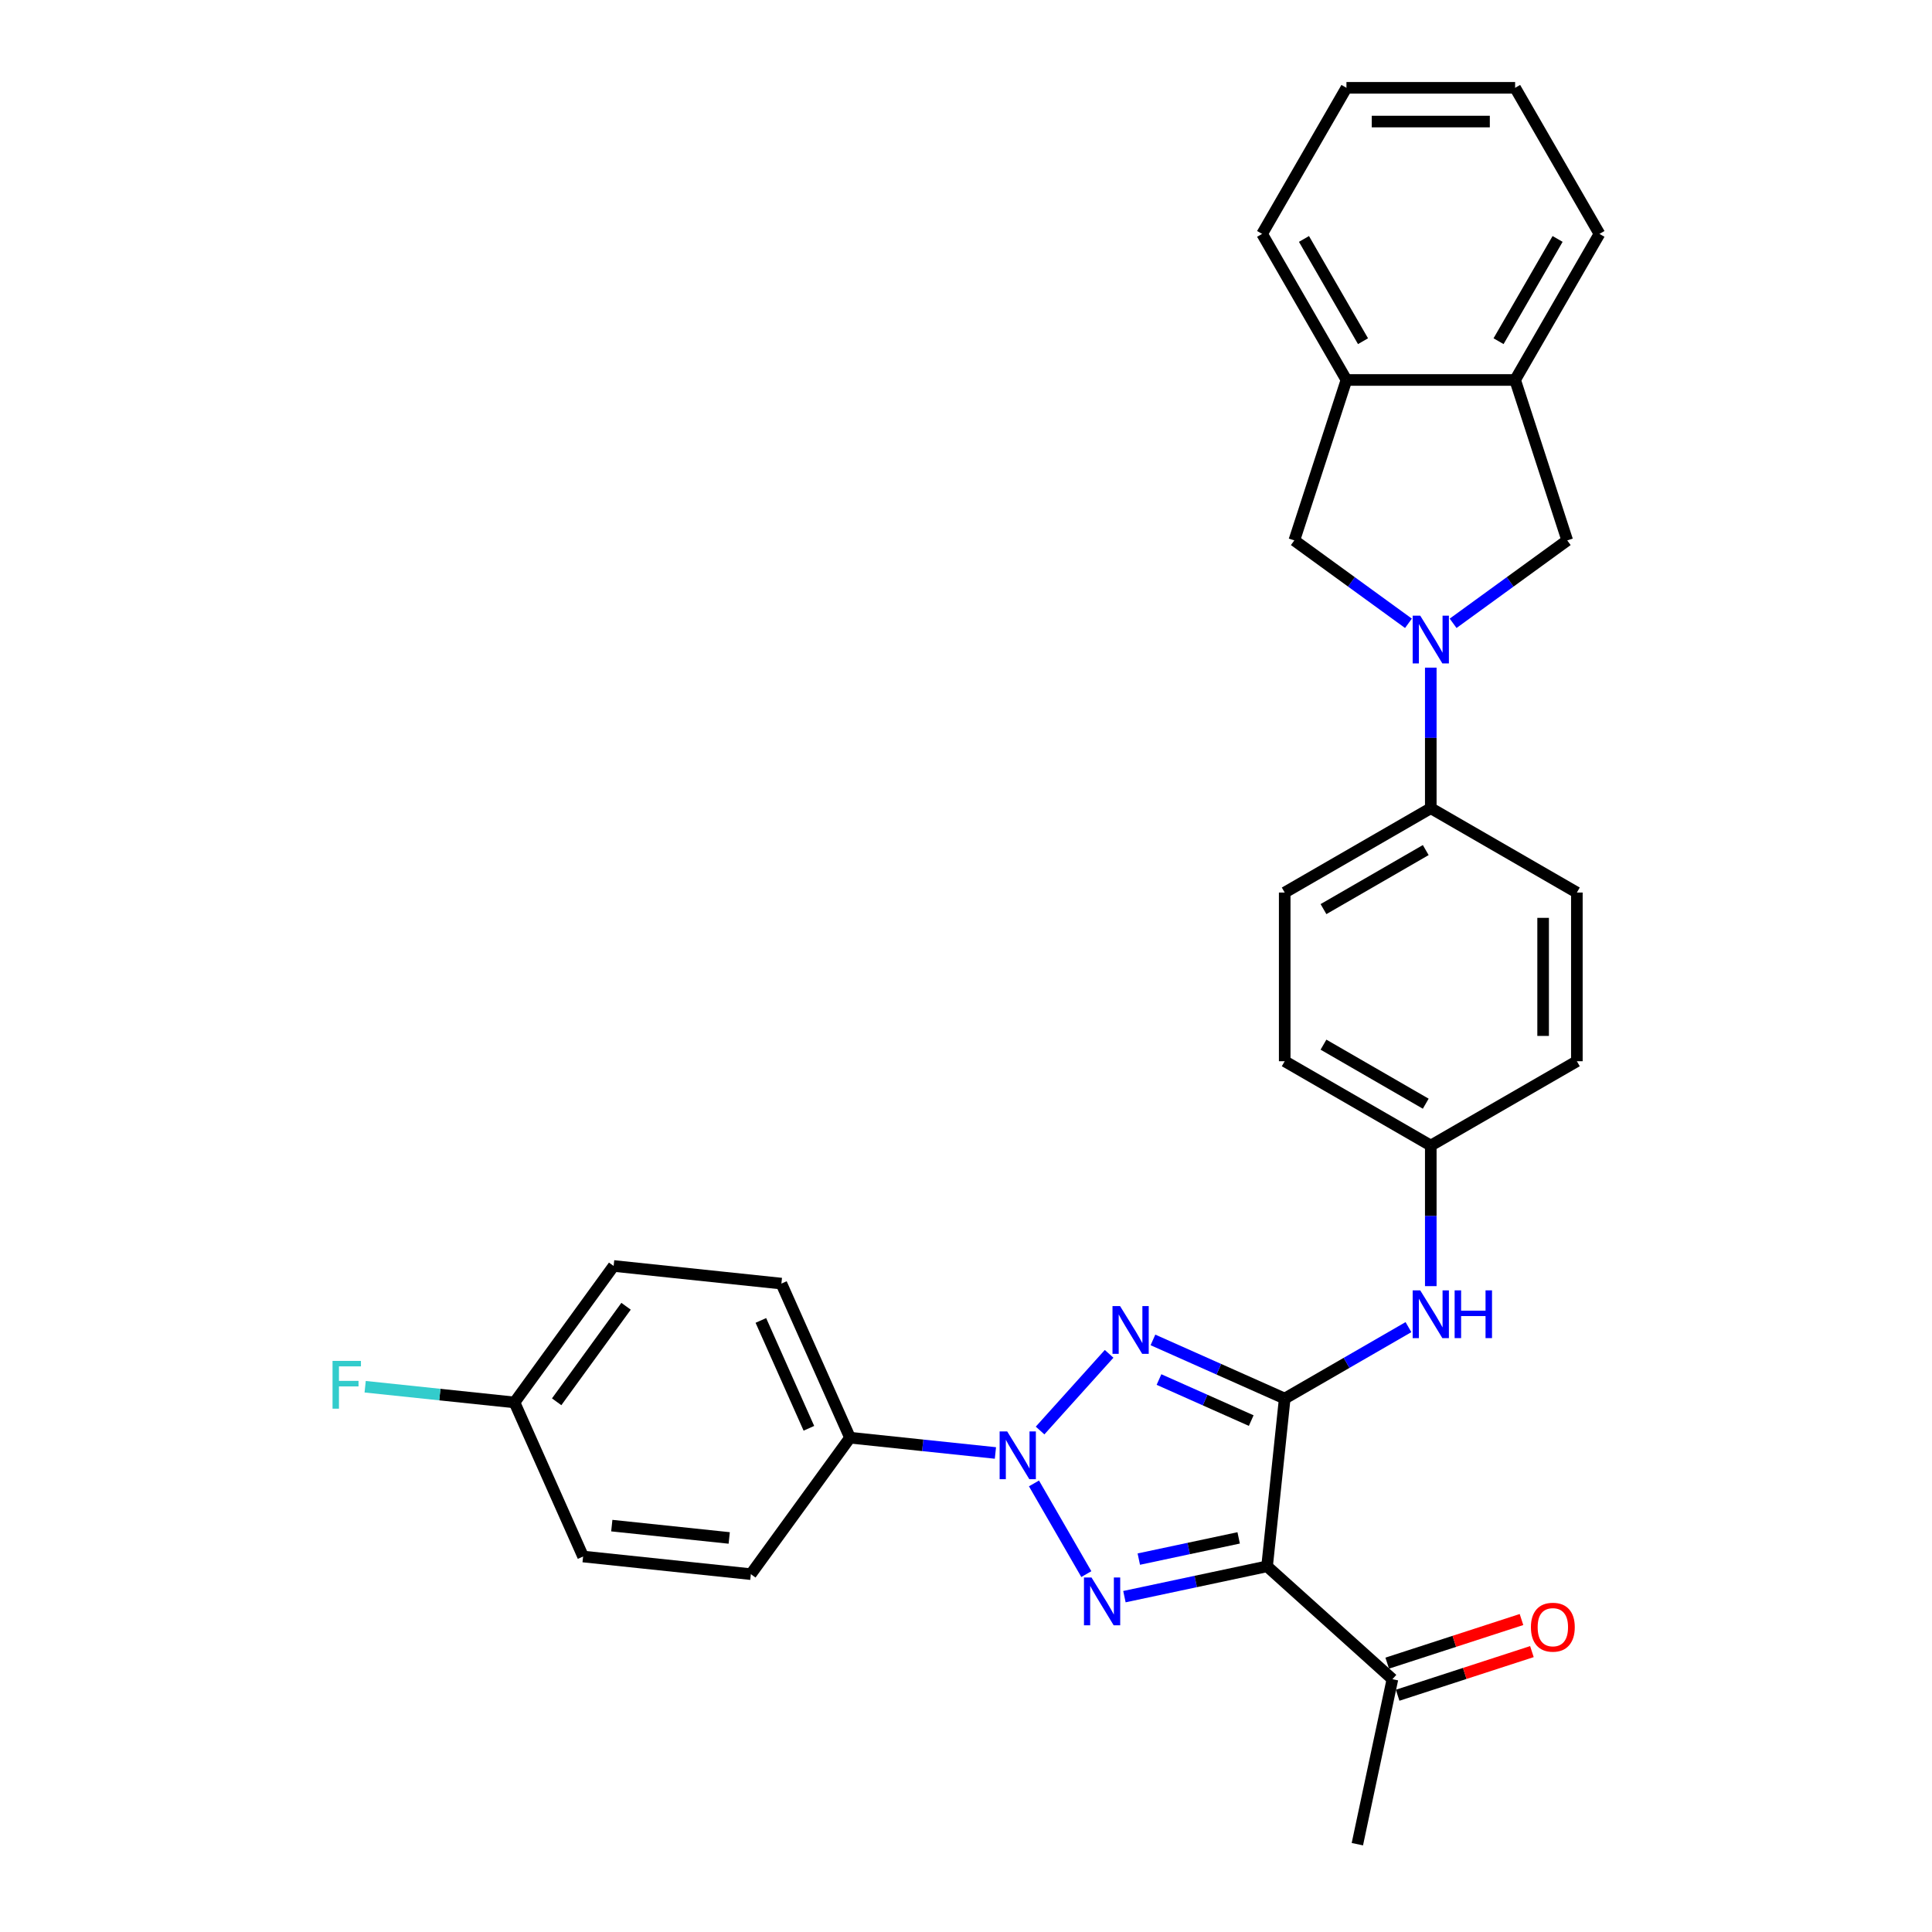 <?xml version='1.0' encoding='iso-8859-1'?>
<svg version='1.1' baseProfile='full'
              xmlns='http://www.w3.org/2000/svg'
                      xmlns:rdkit='http://www.rdkit.org/xml'
                      xmlns:xlink='http://www.w3.org/1999/xlink'
                  xml:space='preserve'
width='1000px' height='1000px' viewBox='0 0 1000 1000'>
<!-- END OF HEADER -->
<rect style='opacity:1.0;fill:#FFFFFF;stroke:none' width='1000' height='1000' x='0' y='0'> </rect>
<path class='bond-1' d='M 664.962,723.9 L 630.863,708.718' style='fill:none;fill-rule:evenodd;stroke:#000000;stroke-width:6px;stroke-linecap:butt;stroke-linejoin:miter;stroke-opacity:1' />
<path class='bond-1' d='M 630.863,708.718 L 596.763,693.536' style='fill:none;fill-rule:evenodd;stroke:#0000FF;stroke-width:6px;stroke-linecap:butt;stroke-linejoin:miter;stroke-opacity:1' />
<path class='bond-1' d='M 647.63,735.297 L 623.761,724.67' style='fill:none;fill-rule:evenodd;stroke:#000000;stroke-width:6px;stroke-linecap:butt;stroke-linejoin:miter;stroke-opacity:1' />
<path class='bond-1' d='M 623.761,724.67 L 599.891,714.043' style='fill:none;fill-rule:evenodd;stroke:#0000FF;stroke-width:6px;stroke-linecap:butt;stroke-linejoin:miter;stroke-opacity:1' />
<path class='bond-3' d='M 664.962,723.9 L 655.836,810.728' style='fill:none;fill-rule:evenodd;stroke:#000000;stroke-width:6px;stroke-linecap:butt;stroke-linejoin:miter;stroke-opacity:1' />
<path class='bond-5' d='M 664.962,723.9 L 696.987,705.411' style='fill:none;fill-rule:evenodd;stroke:#000000;stroke-width:6px;stroke-linecap:butt;stroke-linejoin:miter;stroke-opacity:1' />
<path class='bond-5' d='M 696.987,705.411 L 729.012,686.921' style='fill:none;fill-rule:evenodd;stroke:#0000FF;stroke-width:6px;stroke-linecap:butt;stroke-linejoin:miter;stroke-opacity:1' />
<path class='bond-0' d='M 538.344,740.433 L 574.077,700.748' style='fill:none;fill-rule:evenodd;stroke:#0000FF;stroke-width:6px;stroke-linecap:butt;stroke-linejoin:miter;stroke-opacity:1' />
<path class='bond-8' d='M 515.226,752.056 L 477.591,748.1' style='fill:none;fill-rule:evenodd;stroke:#0000FF;stroke-width:6px;stroke-linecap:butt;stroke-linejoin:miter;stroke-opacity:1' />
<path class='bond-8' d='M 477.591,748.1 L 439.957,744.145' style='fill:none;fill-rule:evenodd;stroke:#000000;stroke-width:6px;stroke-linecap:butt;stroke-linejoin:miter;stroke-opacity:1' />
<path class='bond-30' d='M 535.183,767.816 L 562.283,814.755' style='fill:none;fill-rule:evenodd;stroke:#0000FF;stroke-width:6px;stroke-linecap:butt;stroke-linejoin:miter;stroke-opacity:1' />
<path class='bond-2' d='M 581.997,826.423 L 618.917,818.576' style='fill:none;fill-rule:evenodd;stroke:#0000FF;stroke-width:6px;stroke-linecap:butt;stroke-linejoin:miter;stroke-opacity:1' />
<path class='bond-2' d='M 618.917,818.576 L 655.836,810.728' style='fill:none;fill-rule:evenodd;stroke:#000000;stroke-width:6px;stroke-linecap:butt;stroke-linejoin:miter;stroke-opacity:1' />
<path class='bond-2' d='M 589.443,806.989 L 615.286,801.496' style='fill:none;fill-rule:evenodd;stroke:#0000FF;stroke-width:6px;stroke-linecap:butt;stroke-linejoin:miter;stroke-opacity:1' />
<path class='bond-2' d='M 615.286,801.496 L 641.13,796.003' style='fill:none;fill-rule:evenodd;stroke:#000000;stroke-width:6px;stroke-linecap:butt;stroke-linejoin:miter;stroke-opacity:1' />
<path class='bond-9' d='M 655.836,810.728 L 720.717,869.147' style='fill:none;fill-rule:evenodd;stroke:#000000;stroke-width:6px;stroke-linecap:butt;stroke-linejoin:miter;stroke-opacity:1' />
<path class='bond-4' d='M 740.571,345.568 L 740.571,381.949' style='fill:none;fill-rule:evenodd;stroke:#0000FF;stroke-width:6px;stroke-linecap:butt;stroke-linejoin:miter;stroke-opacity:1' />
<path class='bond-4' d='M 740.571,381.949 L 740.571,418.329' style='fill:none;fill-rule:evenodd;stroke:#000000;stroke-width:6px;stroke-linecap:butt;stroke-linejoin:miter;stroke-opacity:1' />
<path class='bond-6' d='M 752.131,322.625 L 781.667,301.165' style='fill:none;fill-rule:evenodd;stroke:#0000FF;stroke-width:6px;stroke-linecap:butt;stroke-linejoin:miter;stroke-opacity:1' />
<path class='bond-6' d='M 781.667,301.165 L 811.203,279.706' style='fill:none;fill-rule:evenodd;stroke:#000000;stroke-width:6px;stroke-linecap:butt;stroke-linejoin:miter;stroke-opacity:1' />
<path class='bond-7' d='M 729.012,322.625 L 699.476,301.165' style='fill:none;fill-rule:evenodd;stroke:#0000FF;stroke-width:6px;stroke-linecap:butt;stroke-linejoin:miter;stroke-opacity:1' />
<path class='bond-7' d='M 699.476,301.165 L 669.939,279.706' style='fill:none;fill-rule:evenodd;stroke:#000000;stroke-width:6px;stroke-linecap:butt;stroke-linejoin:miter;stroke-opacity:1' />
<path class='bond-16' d='M 740.571,665.702 L 740.571,629.322' style='fill:none;fill-rule:evenodd;stroke:#0000FF;stroke-width:6px;stroke-linecap:butt;stroke-linejoin:miter;stroke-opacity:1' />
<path class='bond-16' d='M 740.571,629.322 L 740.571,592.941' style='fill:none;fill-rule:evenodd;stroke:#000000;stroke-width:6px;stroke-linecap:butt;stroke-linejoin:miter;stroke-opacity:1' />
<path class='bond-12' d='M 811.203,279.706 L 784.224,196.673' style='fill:none;fill-rule:evenodd;stroke:#000000;stroke-width:6px;stroke-linecap:butt;stroke-linejoin:miter;stroke-opacity:1' />
<path class='bond-11' d='M 669.939,279.706 L 696.918,196.673' style='fill:none;fill-rule:evenodd;stroke:#000000;stroke-width:6px;stroke-linecap:butt;stroke-linejoin:miter;stroke-opacity:1' />
<path class='bond-14' d='M 439.957,744.145 L 404.447,664.387' style='fill:none;fill-rule:evenodd;stroke:#000000;stroke-width:6px;stroke-linecap:butt;stroke-linejoin:miter;stroke-opacity:1' />
<path class='bond-14' d='M 418.679,739.283 L 393.822,683.453' style='fill:none;fill-rule:evenodd;stroke:#000000;stroke-width:6px;stroke-linecap:butt;stroke-linejoin:miter;stroke-opacity:1' />
<path class='bond-15' d='M 439.957,744.145 L 388.64,814.777' style='fill:none;fill-rule:evenodd;stroke:#000000;stroke-width:6px;stroke-linecap:butt;stroke-linejoin:miter;stroke-opacity:1' />
<path class='bond-13' d='M 723.415,877.451 L 758.165,866.16' style='fill:none;fill-rule:evenodd;stroke:#000000;stroke-width:6px;stroke-linecap:butt;stroke-linejoin:miter;stroke-opacity:1' />
<path class='bond-13' d='M 758.165,866.16 L 792.916,854.868' style='fill:none;fill-rule:evenodd;stroke:#FF0000;stroke-width:6px;stroke-linecap:butt;stroke-linejoin:miter;stroke-opacity:1' />
<path class='bond-13' d='M 718.019,860.844 L 752.769,849.553' style='fill:none;fill-rule:evenodd;stroke:#000000;stroke-width:6px;stroke-linecap:butt;stroke-linejoin:miter;stroke-opacity:1' />
<path class='bond-13' d='M 752.769,849.553 L 787.52,838.262' style='fill:none;fill-rule:evenodd;stroke:#FF0000;stroke-width:6px;stroke-linecap:butt;stroke-linejoin:miter;stroke-opacity:1' />
<path class='bond-27' d='M 720.717,869.147 L 702.565,954.545' style='fill:none;fill-rule:evenodd;stroke:#000000;stroke-width:6px;stroke-linecap:butt;stroke-linejoin:miter;stroke-opacity:1' />
<path class='bond-10' d='M 740.571,418.329 L 664.962,461.982' style='fill:none;fill-rule:evenodd;stroke:#000000;stroke-width:6px;stroke-linecap:butt;stroke-linejoin:miter;stroke-opacity:1' />
<path class='bond-10' d='M 737.961,439.999 L 685.034,470.556' style='fill:none;fill-rule:evenodd;stroke:#000000;stroke-width:6px;stroke-linecap:butt;stroke-linejoin:miter;stroke-opacity:1' />
<path class='bond-31' d='M 740.571,418.329 L 816.181,461.982' style='fill:none;fill-rule:evenodd;stroke:#000000;stroke-width:6px;stroke-linecap:butt;stroke-linejoin:miter;stroke-opacity:1' />
<path class='bond-26' d='M 696.918,196.673 L 653.265,121.064' style='fill:none;fill-rule:evenodd;stroke:#000000;stroke-width:6px;stroke-linecap:butt;stroke-linejoin:miter;stroke-opacity:1' />
<path class='bond-26' d='M 705.492,176.601 L 674.935,123.675' style='fill:none;fill-rule:evenodd;stroke:#000000;stroke-width:6px;stroke-linecap:butt;stroke-linejoin:miter;stroke-opacity:1' />
<path class='bond-33' d='M 696.918,196.673 L 784.224,196.673' style='fill:none;fill-rule:evenodd;stroke:#000000;stroke-width:6px;stroke-linecap:butt;stroke-linejoin:miter;stroke-opacity:1' />
<path class='bond-25' d='M 784.224,196.673 L 827.877,121.064' style='fill:none;fill-rule:evenodd;stroke:#000000;stroke-width:6px;stroke-linecap:butt;stroke-linejoin:miter;stroke-opacity:1' />
<path class='bond-25' d='M 775.65,176.601 L 806.208,123.675' style='fill:none;fill-rule:evenodd;stroke:#000000;stroke-width:6px;stroke-linecap:butt;stroke-linejoin:miter;stroke-opacity:1' />
<path class='bond-23' d='M 404.447,664.387 L 317.619,655.261' style='fill:none;fill-rule:evenodd;stroke:#000000;stroke-width:6px;stroke-linecap:butt;stroke-linejoin:miter;stroke-opacity:1' />
<path class='bond-22' d='M 388.64,814.777 L 301.812,805.651' style='fill:none;fill-rule:evenodd;stroke:#000000;stroke-width:6px;stroke-linecap:butt;stroke-linejoin:miter;stroke-opacity:1' />
<path class='bond-22' d='M 377.441,796.042 L 316.662,789.654' style='fill:none;fill-rule:evenodd;stroke:#000000;stroke-width:6px;stroke-linecap:butt;stroke-linejoin:miter;stroke-opacity:1' />
<path class='bond-20' d='M 740.571,592.941 L 816.181,549.288' style='fill:none;fill-rule:evenodd;stroke:#000000;stroke-width:6px;stroke-linecap:butt;stroke-linejoin:miter;stroke-opacity:1' />
<path class='bond-21' d='M 740.571,592.941 L 664.962,549.288' style='fill:none;fill-rule:evenodd;stroke:#000000;stroke-width:6px;stroke-linecap:butt;stroke-linejoin:miter;stroke-opacity:1' />
<path class='bond-21' d='M 737.961,571.272 L 685.034,540.714' style='fill:none;fill-rule:evenodd;stroke:#000000;stroke-width:6px;stroke-linecap:butt;stroke-linejoin:miter;stroke-opacity:1' />
<path class='bond-17' d='M 816.181,461.982 L 816.181,549.288' style='fill:none;fill-rule:evenodd;stroke:#000000;stroke-width:6px;stroke-linecap:butt;stroke-linejoin:miter;stroke-opacity:1' />
<path class='bond-17' d='M 798.719,475.078 L 798.719,536.192' style='fill:none;fill-rule:evenodd;stroke:#000000;stroke-width:6px;stroke-linecap:butt;stroke-linejoin:miter;stroke-opacity:1' />
<path class='bond-18' d='M 664.962,461.982 L 664.962,549.288' style='fill:none;fill-rule:evenodd;stroke:#000000;stroke-width:6px;stroke-linecap:butt;stroke-linejoin:miter;stroke-opacity:1' />
<path class='bond-19' d='M 266.302,725.893 L 301.812,805.651' style='fill:none;fill-rule:evenodd;stroke:#000000;stroke-width:6px;stroke-linecap:butt;stroke-linejoin:miter;stroke-opacity:1' />
<path class='bond-24' d='M 266.302,725.893 L 227.655,721.831' style='fill:none;fill-rule:evenodd;stroke:#000000;stroke-width:6px;stroke-linecap:butt;stroke-linejoin:miter;stroke-opacity:1' />
<path class='bond-24' d='M 227.655,721.831 L 189.008,717.769' style='fill:none;fill-rule:evenodd;stroke:#33CCCC;stroke-width:6px;stroke-linecap:butt;stroke-linejoin:miter;stroke-opacity:1' />
<path class='bond-32' d='M 266.302,725.893 L 317.619,655.261' style='fill:none;fill-rule:evenodd;stroke:#000000;stroke-width:6px;stroke-linecap:butt;stroke-linejoin:miter;stroke-opacity:1' />
<path class='bond-32' d='M 288.126,725.562 L 324.048,676.119' style='fill:none;fill-rule:evenodd;stroke:#000000;stroke-width:6px;stroke-linecap:butt;stroke-linejoin:miter;stroke-opacity:1' />
<path class='bond-29' d='M 827.877,121.064 L 784.224,45.455' style='fill:none;fill-rule:evenodd;stroke:#000000;stroke-width:6px;stroke-linecap:butt;stroke-linejoin:miter;stroke-opacity:1' />
<path class='bond-28' d='M 653.265,121.064 L 696.918,45.455' style='fill:none;fill-rule:evenodd;stroke:#000000;stroke-width:6px;stroke-linecap:butt;stroke-linejoin:miter;stroke-opacity:1' />
<path class='bond-34' d='M 696.918,45.455 L 784.224,45.455' style='fill:none;fill-rule:evenodd;stroke:#000000;stroke-width:6px;stroke-linecap:butt;stroke-linejoin:miter;stroke-opacity:1' />
<path class='bond-34' d='M 710.014,62.916 L 771.128,62.916' style='fill:none;fill-rule:evenodd;stroke:#000000;stroke-width:6px;stroke-linecap:butt;stroke-linejoin:miter;stroke-opacity:1' />
<path  class='atom-1' d='M 521.32 740.908
L 529.422 754.004
Q 530.225 755.296, 531.517 757.636
Q 532.809 759.976, 532.879 760.116
L 532.879 740.908
L 536.162 740.908
L 536.162 765.633
L 532.774 765.633
L 524.078 751.315
Q 523.066 749.639, 521.983 747.718
Q 520.935 745.797, 520.621 745.204
L 520.621 765.633
L 517.408 765.633
L 517.408 740.908
L 521.32 740.908
' fill='#0000FF'/>
<path  class='atom-2' d='M 579.739 676.027
L 587.841 689.123
Q 588.644 690.415, 589.936 692.755
Q 591.228 695.095, 591.298 695.235
L 591.298 676.027
L 594.581 676.027
L 594.581 700.752
L 591.193 700.752
L 582.498 686.434
Q 581.485 684.758, 580.402 682.837
Q 579.355 680.916, 579.04 680.323
L 579.04 700.752
L 575.827 700.752
L 575.827 676.027
L 579.739 676.027
' fill='#0000FF'/>
<path  class='atom-3' d='M 564.973 816.518
L 573.075 829.613
Q 573.878 830.906, 575.17 833.245
Q 576.462 835.585, 576.532 835.725
L 576.532 816.518
L 579.815 816.518
L 579.815 841.243
L 576.427 841.243
L 567.731 826.924
Q 566.719 825.248, 565.636 823.327
Q 564.588 821.407, 564.274 820.813
L 564.274 841.243
L 561.061 841.243
L 561.061 816.518
L 564.973 816.518
' fill='#0000FF'/>
<path  class='atom-5' d='M 735.106 318.661
L 743.208 331.757
Q 744.011 333.049, 745.303 335.389
Q 746.595 337.728, 746.665 337.868
L 746.665 318.661
L 749.948 318.661
L 749.948 343.386
L 746.56 343.386
L 737.865 329.068
Q 736.852 327.391, 735.769 325.471
Q 734.722 323.55, 734.407 322.956
L 734.407 343.386
L 731.195 343.386
L 731.195 318.661
L 735.106 318.661
' fill='#0000FF'/>
<path  class='atom-6' d='M 735.106 667.885
L 743.208 680.981
Q 744.011 682.273, 745.303 684.613
Q 746.595 686.952, 746.665 687.092
L 746.665 667.885
L 749.948 667.885
L 749.948 692.61
L 746.56 692.61
L 737.865 678.292
Q 736.852 676.615, 735.769 674.695
Q 734.722 672.774, 734.407 672.18
L 734.407 692.61
L 731.195 692.61
L 731.195 667.885
L 735.106 667.885
' fill='#0000FF'/>
<path  class='atom-6' d='M 752.916 667.885
L 756.269 667.885
L 756.269 678.396
L 768.911 678.396
L 768.911 667.885
L 772.263 667.885
L 772.263 692.61
L 768.911 692.61
L 768.911 681.19
L 756.269 681.19
L 756.269 692.61
L 752.916 692.61
L 752.916 667.885
' fill='#0000FF'/>
<path  class='atom-14' d='M 792.4 842.238
Q 792.4 836.301, 795.334 832.984
Q 798.267 829.666, 803.75 829.666
Q 809.233 829.666, 812.166 832.984
Q 815.1 836.301, 815.1 842.238
Q 815.1 848.245, 812.131 851.667
Q 809.163 855.055, 803.75 855.055
Q 798.302 855.055, 795.334 851.667
Q 792.4 848.28, 792.4 842.238
M 803.75 852.261
Q 807.522 852.261, 809.547 849.746
Q 811.608 847.197, 811.608 842.238
Q 811.608 837.384, 809.547 834.939
Q 807.522 832.46, 803.75 832.46
Q 799.978 832.46, 797.918 834.904
Q 795.893 837.349, 795.893 842.238
Q 795.893 847.232, 797.918 849.746
Q 799.978 852.261, 803.75 852.261
' fill='#FF0000'/>
<path  class='atom-25' d='M 172.123 704.404
L 186.825 704.404
L 186.825 707.233
L 175.44 707.233
L 175.44 714.741
L 185.568 714.741
L 185.568 717.605
L 175.44 717.605
L 175.44 729.129
L 172.123 729.129
L 172.123 704.404
' fill='#33CCCC'/>
</svg>
